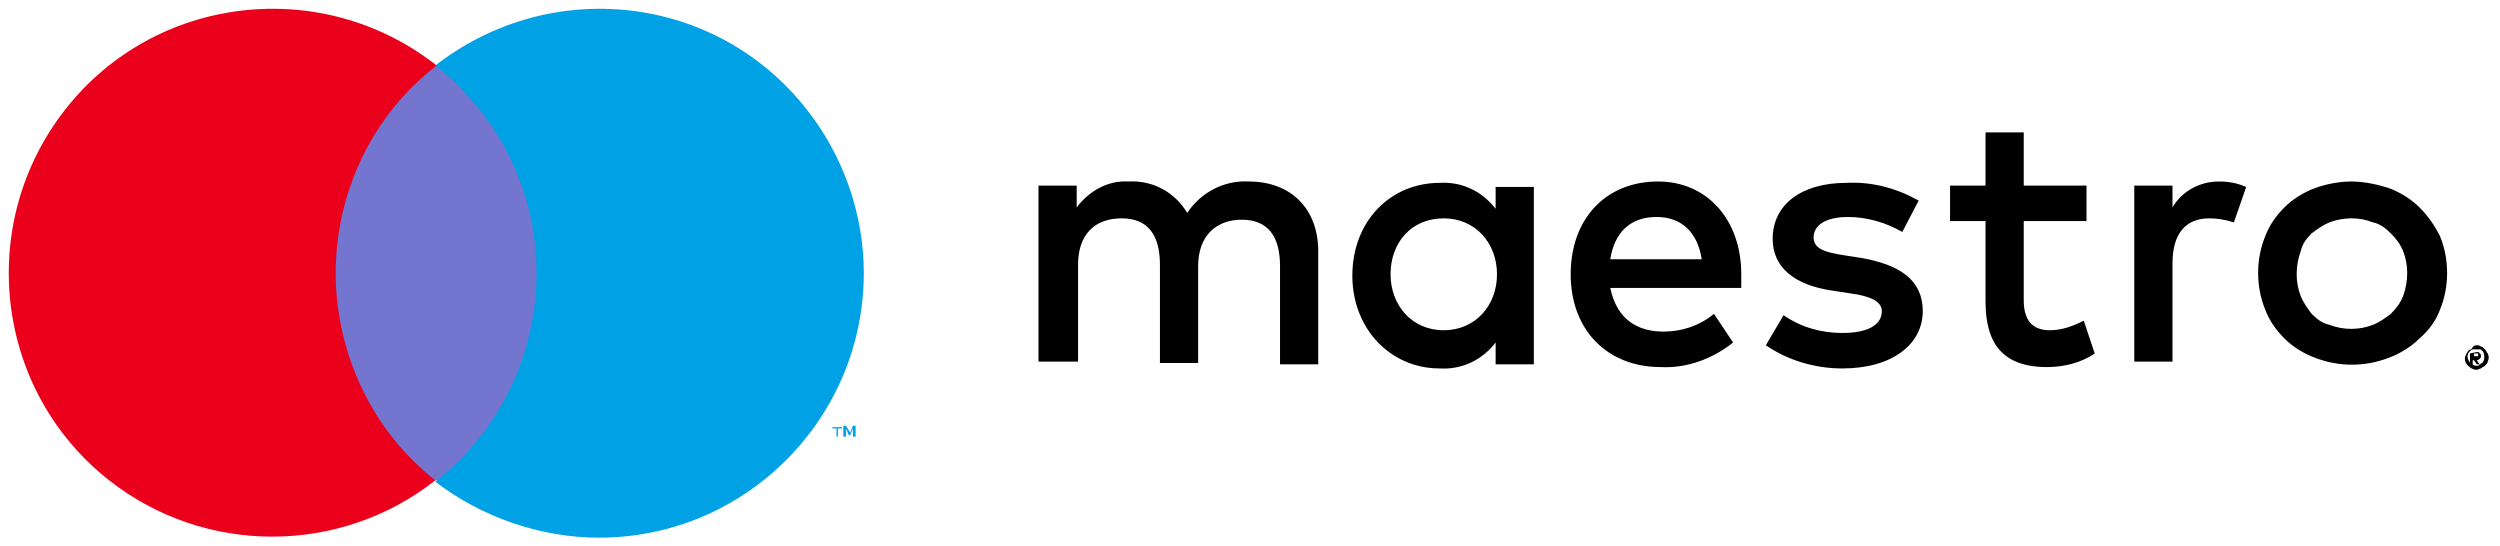 <?xml version="1.0" encoding="utf-8"?>
<!-- Generator: Adobe Illustrator 27.1.1, SVG Export Plug-In . SVG Version: 6.00 Build 0)  -->
<svg version="1.1" id="Layer_1" xmlns="http://www.w3.org/2000/svg" xmlns:xlink="http://www.w3.org/1999/xlink" x="0px" y="0px"
	 viewBox="0 0 183.2 40" style="enable-background:new 0 0 183.2 40;" xml:space="preserve">
<style type="text/css">
	.st0{fill:none;}
	.st1{fill:#7375CF;}
	.st2{fill:#EB001B;}
	.st3{fill:#00A2E5;}
</style>
<g>
	<rect x="-19.8" y="-9.6" class="st0" width="219.5" height="59.1"/>
	<g>
		<path d="M181.5,25.3c0.1,0,0.2,0,0.3,0.1c0.1,0,0.2,0.1,0.3,0.2c0.1,0.1,0.1,0.2,0.2,0.3c0.1,0.2,0.1,0.4,0,0.6
			c0,0.1-0.1,0.2-0.2,0.3c-0.1,0.1-0.2,0.1-0.3,0.2c-0.1,0-0.2,0.1-0.3,0.1c-0.3,0-0.6-0.2-0.8-0.5c-0.1-0.2-0.1-0.4,0-0.6
			c0.1-0.2,0.2-0.4,0.4-0.4C181.2,25.4,181.3,25.3,181.5,25.3z M181.5,26.8c0.1,0,0.2,0,0.2-0.1c0.1,0,0.1-0.1,0.2-0.1
			c0.2-0.2,0.2-0.7,0-0.9c-0.1-0.1-0.1-0.1-0.2-0.1c-0.1,0-0.2,0-0.2,0c-0.1,0-0.2,0-0.3,0c-0.3,0.1-0.5,0.5-0.3,0.8
			c0,0.1,0.1,0.1,0.1,0.2c0.1,0.1,0.1,0.1,0.2,0.1C181.3,26.8,181.4,26.8,181.5,26.8z M181.5,25.8c0.1,0,0.2,0,0.2,0.1
			c0.1,0,0.1,0.1,0.1,0.2c0,0.1,0,0.1-0.1,0.2c0,0-0.1,0.1-0.2,0.1l0.2,0.3h-0.2l-0.2-0.3h-0.1v0.3h-0.2v-0.8L181.5,25.8z
			 M181.3,25.9v0.2h0.2c0,0,0.1,0,0.1,0c0,0,0,0,0-0.1c0,0,0-0.1,0-0.1c0,0-0.1,0-0.1,0H181.3z M96.6,26.5v-8.1c0-3-1.9-5.1-5.1-5.1
			c-1.8-0.1-3.5,0.8-4.5,2.3c-0.9-1.5-2.5-2.4-4.3-2.3c-1.5-0.1-2.9,0.7-3.8,1.9v-1.6h-2.8v12.9H79v-7.1c0-2.2,1.2-3.4,3.2-3.4
			c1.9,0,2.8,1.2,2.8,3.4v7.2h2.8v-7.1c0-2.2,1.3-3.4,3.2-3.4c1.9,0,2.8,1.2,2.8,3.4v7.2H96.6z M112.4,20.1v-6.4h-2.8v1.6
			c-1-1.3-2.5-2-4.1-1.9c-3.6,0-6.4,2.8-6.4,6.8c0,3.9,2.8,6.8,6.4,6.8c1.6,0.1,3.1-0.6,4.1-1.9v1.6h2.8L112.4,20.1z M101.9,20.1
			c0-2.3,1.5-4.1,3.9-4.1c2.3,0,3.9,1.8,3.9,4.1s-1.6,4.1-3.9,4.1C103.4,24.2,101.9,22.3,101.9,20.1L101.9,20.1z M172.3,13.3
			c0.9,0,1.9,0.2,2.8,0.5c0.8,0.3,1.6,0.8,2.2,1.4c0.6,0.6,1.1,1.3,1.5,2.1c0.7,1.7,0.7,3.7,0,5.4c-0.3,0.8-0.8,1.5-1.5,2.1
			c-0.6,0.6-1.4,1.1-2.2,1.4c-1.8,0.7-3.7,0.7-5.5,0c-0.8-0.3-1.6-0.8-2.2-1.4c-0.6-0.6-1.1-1.3-1.4-2.1c-0.7-1.7-0.7-3.7,0-5.4
			c0.3-0.8,0.8-1.5,1.4-2.1c0.6-0.6,1.4-1.1,2.2-1.4C170.4,13.5,171.4,13.3,172.3,13.3z M172.3,16c-0.5,0-1.1,0.1-1.6,0.3
			c-0.5,0.2-0.9,0.5-1.3,0.8c-0.4,0.4-0.7,0.8-0.8,1.3c-0.4,1.1-0.4,2.3,0,3.3c0.2,0.5,0.5,0.9,0.8,1.3c0.4,0.4,0.8,0.7,1.3,0.8
			c1,0.4,2.2,0.4,3.2,0c0.5-0.2,0.9-0.5,1.3-0.8c0.4-0.4,0.7-0.8,0.9-1.3c0.4-1.1,0.4-2.3,0-3.3c-0.2-0.5-0.5-0.9-0.9-1.3
			c-0.4-0.4-0.8-0.7-1.3-0.8C173.4,16.1,172.9,16,172.3,16L172.3,16z M127.6,20.1c0-4-2.5-6.8-6.1-6.8c-3.8,0-6.4,2.7-6.4,6.8
			c0,4.1,2.7,6.8,6.6,6.8c1.9,0.1,3.8-0.6,5.3-1.8l-1.4-2.1c-1.1,0.9-2.4,1.3-3.7,1.3c-1.8,0-3.4-0.8-3.9-3.2h9.6
			C127.6,20.8,127.6,20.5,127.6,20.1L127.6,20.1z M118,19c0.3-1.9,1.4-3.1,3.4-3.1c1.8,0,3,1.1,3.3,3.1H118z M140.6,14.7
			c-1.6-0.9-3.4-1.4-5.3-1.3c-3.3,0-5.4,1.6-5.4,4.1c0,2.1,1.6,3.4,4.4,3.8l1.3,0.2c1.5,0.2,2.3,0.6,2.3,1.3c0,1-1,1.6-2.9,1.6
			c-1.5,0-3-0.4-4.3-1.3l-1.3,2.2c1.6,1.1,3.6,1.7,5.6,1.7c3.7,0,5.9-1.8,5.9-4.2c0-2.3-1.7-3.4-4.5-3.9l-1.3-0.2
			c-1.2-0.2-2.2-0.4-2.2-1.3c0-0.9,0.9-1.5,2.5-1.5c1.4,0,2.8,0.4,4,1.1L140.6,14.7z M152.9,13.6h-4.6l0-3.9h-2.8l0,3.9h-2.6v2.6
			h2.6v5.9c0,3,1.2,4.8,4.5,4.8c1.2,0,2.5-0.3,3.5-1l-0.8-2.4c-0.8,0.4-1.6,0.7-2.5,0.7c-1.4,0-1.9-0.9-1.9-2.2v-5.8h4.6V13.6z
			 M162.6,13.3c-1.4,0-2.7,0.7-3.4,1.9v-1.6h-2.8v12.9h2.8v-7.2c0-2.1,0.9-3.3,2.7-3.3c0.6,0,1.2,0.1,1.8,0.3l0.9-2.6
			C163.9,13.4,163.3,13.3,162.6,13.3L162.6,13.3z"/>
		<g>
			<rect x="23.5" y="4.8" class="st1" width="16.9" height="30.4"/>
			<path class="st2" d="M24.6,20c0-5.9,2.7-11.6,7.4-15.2C23.6-1.8,11.4-0.4,4.8,8C-1.8,16.4-0.4,28.6,8,35.2c7,5.5,16.9,5.5,23.9,0
				C27.3,31.6,24.6,25.9,24.6,20z"/>
			<path class="st3" d="M61.4,32v-0.6h0.3v-0.1H61v0.1h0.3V32H61.4z M62.7,32v-0.8h-0.2l-0.2,0.5L62,31.2h-0.2V32H62v-0.6l0.2,0.5
				h0.1l0.2-0.5V32H62.7z"/>
			<path class="st3" d="M63.3,20c0,10.7-8.7,19.4-19.4,19.4c-4.3,0-8.6-1.5-12-4.1c8.4-6.6,9.9-18.8,3.3-27.2c-1-1.2-2-2.3-3.3-3.3
				C40.4-1.8,52.5-0.4,59.1,8C61.8,11.4,63.3,15.7,63.3,20z"/>
		</g>
	</g>
</g>
</svg>
